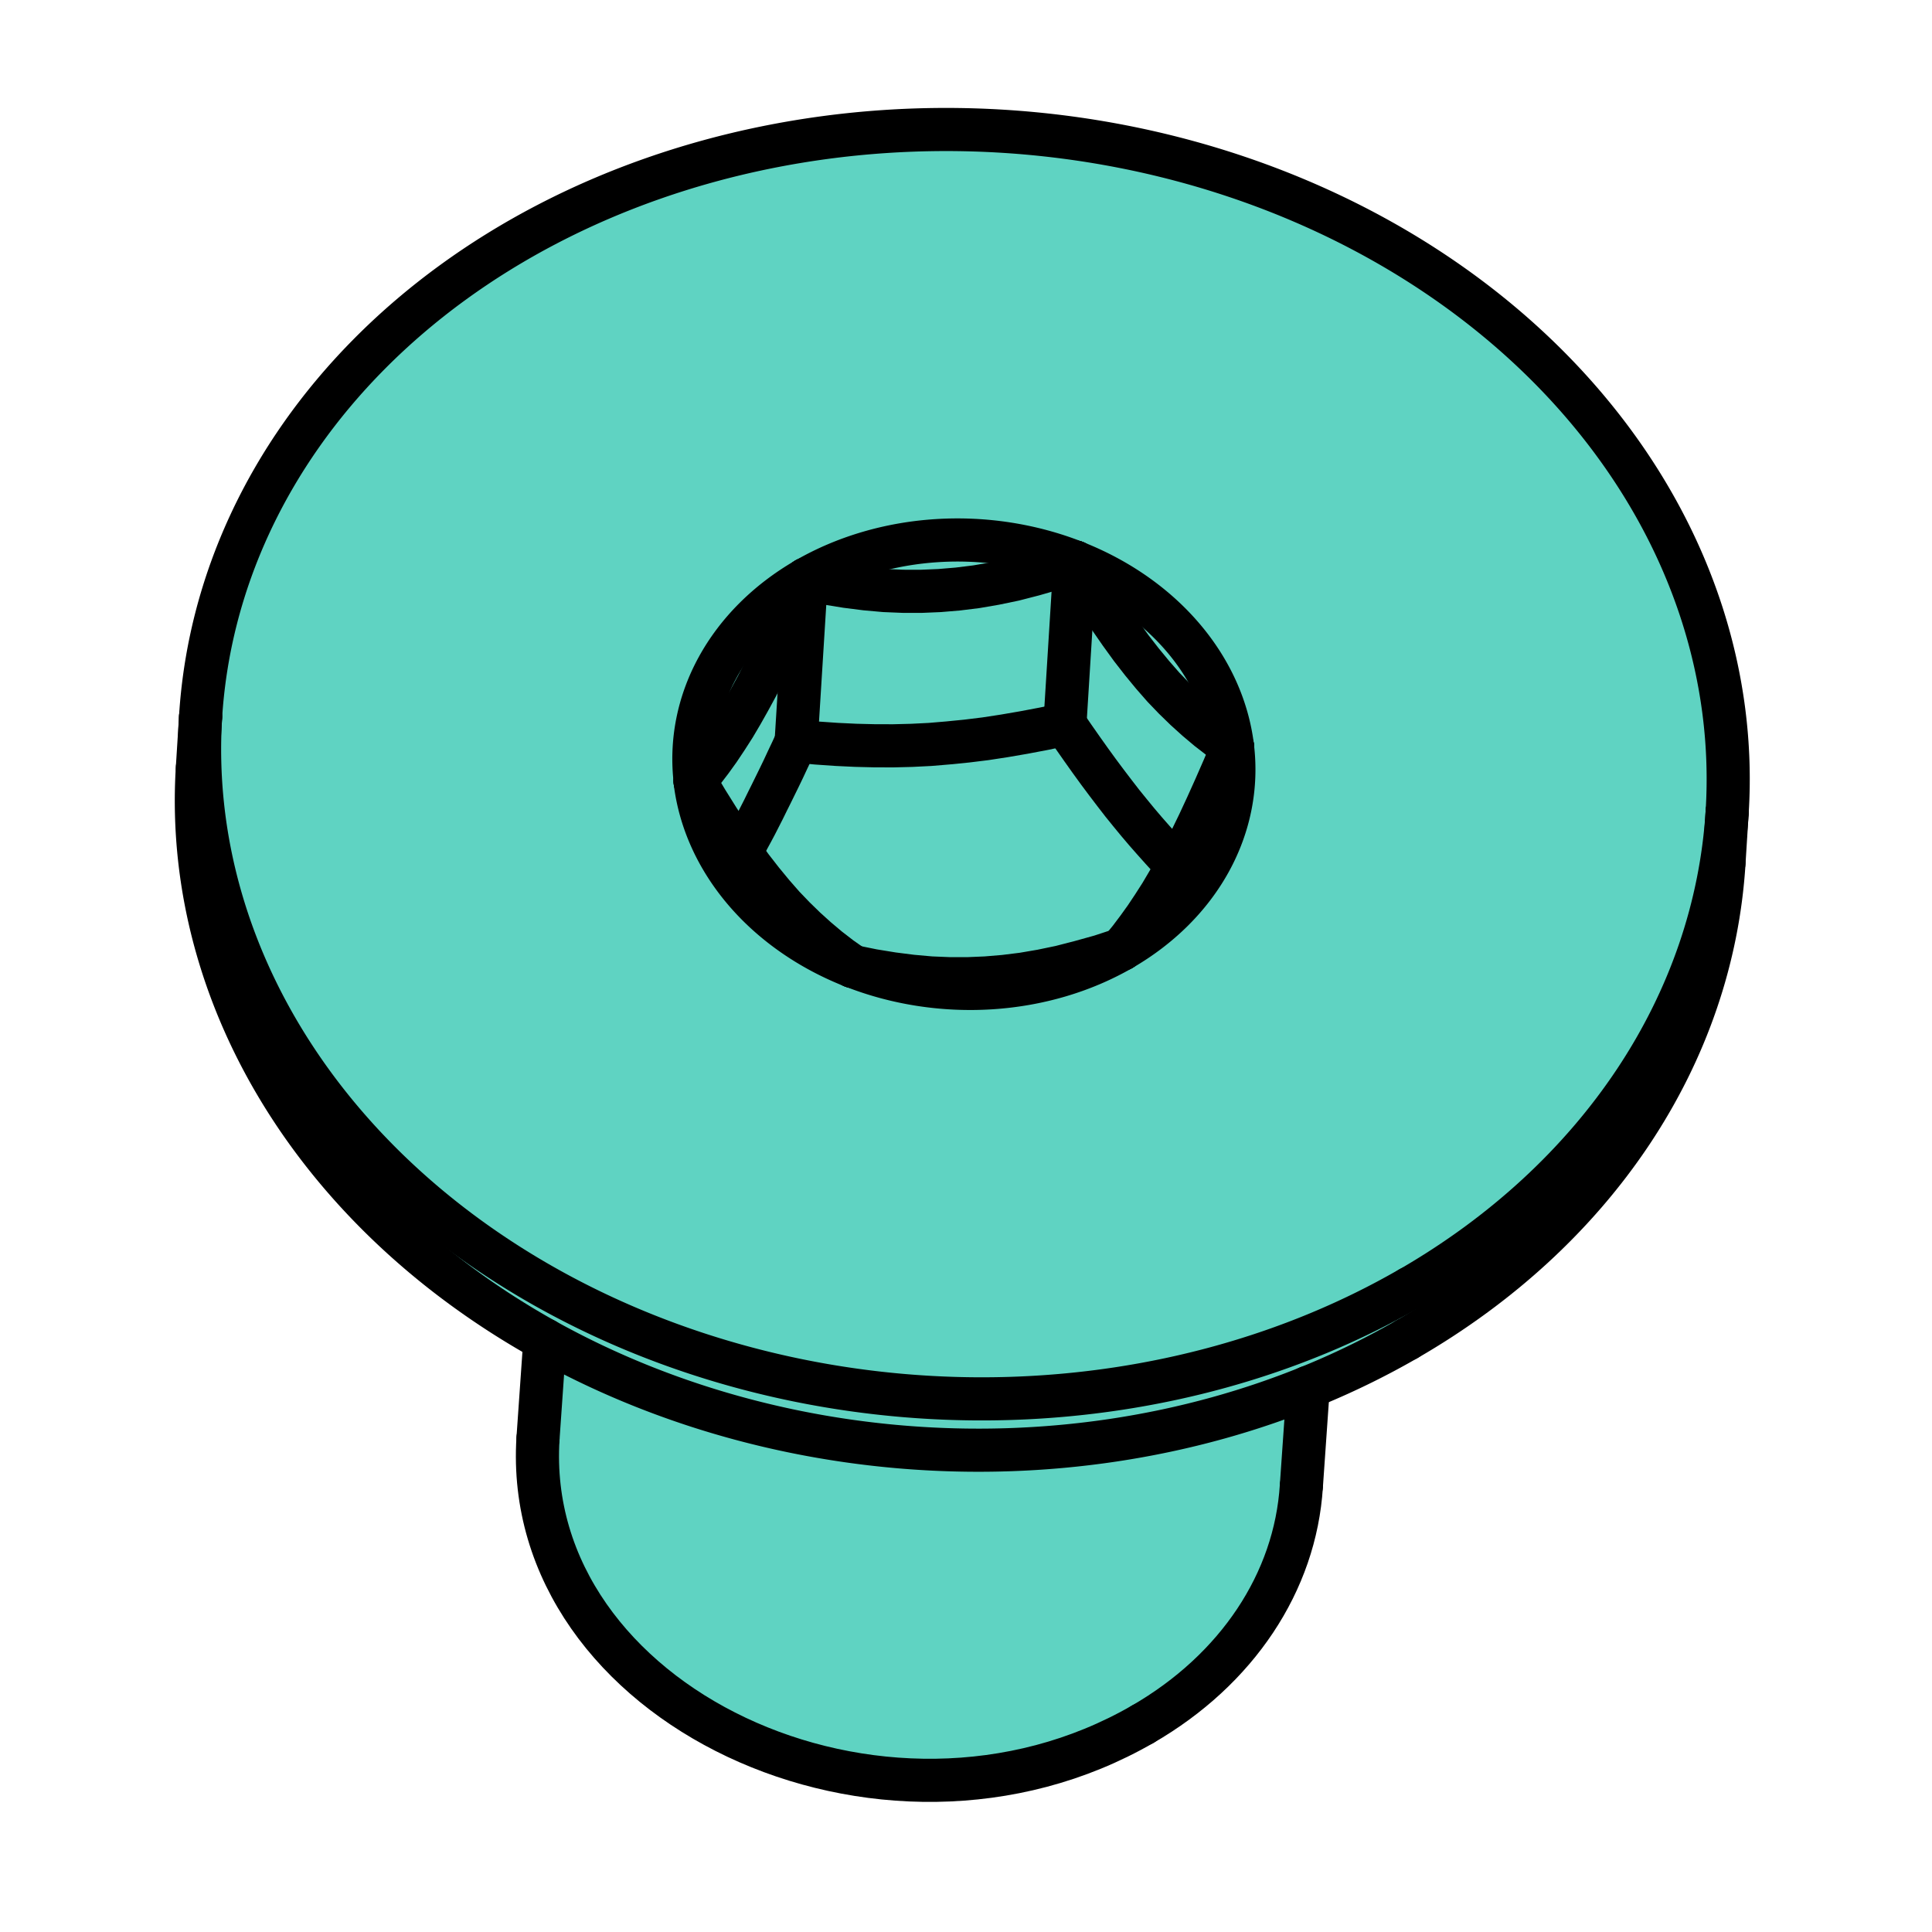 <?xml version="1.0" encoding="UTF-8" standalone="no"?>
<svg
   xmlns:dc="http://purl.org/dc/elements/1.1/"
   xmlns:cc="http://creativecommons.org/ns#"
   xmlns:rdf="http://www.w3.org/1999/02/22-rdf-syntax-ns#"
   xmlns:svg="http://www.w3.org/2000/svg"
   xmlns="http://www.w3.org/2000/svg"
   xmlns:sodipodi="http://sodipodi.sourceforge.net/DTD/sodipodi-0.dtd"
   xmlns:inkscape="http://www.inkscape.org/namespaces/inkscape"
   sodipodi:docname="ASMEB18.3.2.svg"
   inkscape:version="1.0 (4035a4fb49, 2020-05-01)"
   version="1.1"
   id="svg15825"
   viewBox="0 0 48 48"
   height="48"
   width="48">
  <defs
     id="defs15827" />
  <sodipodi:namedview
     inkscape:document-rotation="0"
     inkscape:window-maximized="1"
     inkscape:window-y="0"
     inkscape:window-x="0"
     inkscape:window-height="1027"
     inkscape:window-width="1920"
     units="px"
     showgrid="false"
     inkscape:current-layer="layer1"
     inkscape:document-units="px"
     inkscape:cy="24"
     inkscape:cx="24"
     inkscape:zoom="12.625"
     inkscape:pageshadow="2"
     inkscape:pageopacity="0.0"
     borderopacity="1.0"
     bordercolor="#666666"
     pagecolor="#ffffff"
     id="base" />
  <g
     transform="translate(0,-1004.362)"
     id="layer1"
     inkscape:groupmode="layer"
     inkscape:label="Layer 1">
    <path
       sodipodi:open="true"
       sodipodi:end="6.2751393"
       sodipodi:start="0"
       sodipodi:ry="16.475813"
       sodipodi:rx="19.295498"
       sodipodi:cy="1023.8632"
       sodipodi:cx="24.062946"
       sodipodi:type="arc"
       id="path15409"
       style="fill:#5fd3c2;fill-opacity:1;fill-rule:evenodd;stroke:none;stroke-width:3.8;stroke-linecap:round;stroke-linejoin:round;stroke-miterlimit:4;stroke-dasharray:none;stroke-dashoffset:0;stroke-opacity:1"
       sodipodi:arc-type="arc"
       d="m 43.358,1023.863 a 19.295,16.476 0 0 1 -19.257,16.476 19.295,16.476 0 0 1 -19.334,-16.41 19.295,16.476 0 0 1 19.179,-16.542 19.295,16.476 0 0 1 19.411,16.343" />
    <path
       inkscape:connector-curvature="0"
       id="path15411"
       d="m 14.029,1038.195 c -0.782,0.296 -0.392,1.301 -0.513,1.938 -0.219,2.42 1.106,4.728 2.968,6.189 3.824,3.08 9.911,3.075 13.529,-0.338 1.575,-1.365 2.38,-3.427 2.384,-5.488 0.201,-0.581 -0.109,-1.485 -0.854,-1.127 -4.148,1.371 -8.763,1.521 -12.96,0.381 -1.518,-0.355 -2.925,-1.046 -4.388,-1.556 -0.054,0.015 -0.112,-0.01 -0.167,8e-4 z"
       style="fill:#5fd3c2;fill-opacity:1;fill-rule:evenodd;stroke:none;stroke-width:1.073;stroke-linecap:round;stroke-linejoin:round;stroke-miterlimit:4;stroke-dasharray:none;stroke-dashoffset:0;stroke-opacity:1" />
    <g
       transform="matrix(3.8,0,0,3.8,-491.608,582.9)"
       id="g14111">
      <path
         style="fill:none;stroke:#000000;stroke-width:0.282;stroke-linecap:round;stroke-linejoin:round;stroke-miterlimit:4;stroke-dasharray:none"
         id="38"
         d="m 132.933,119.671 -0.045,0.645"
         inkscape:connector-curvature="0"
         sodipodi:nodetypes="cc" />
      <path
         style="fill:none;stroke:#000000;stroke-width:0.282;stroke-linecap:round;stroke-linejoin:round;stroke-miterlimit:4;stroke-dasharray:none"
         id="39"
         d="m 137.924,119.981 -0.045,0.645"
         inkscape:connector-curvature="0"
         sodipodi:nodetypes="cc" />
      <path
         style="fill:none;stroke:#000000;stroke-width:0.282;stroke-linecap:round;stroke-linejoin:round;stroke-miterlimit:4;stroke-dasharray:none"
         id="40"
         d="m 130.682,115.598 -0.021,0.334"
         inkscape:connector-curvature="0" />
      <path
         style="fill:none;stroke:#000000;stroke-width:0.282;stroke-linecap:round;stroke-linejoin:round;stroke-miterlimit:4;stroke-dasharray:none"
         id="41"
         d="m 140.663,116.218 -0.021,0.334"
         inkscape:connector-curvature="0" />
      <path
         style="fill:none;stroke:#000000;stroke-width:0.282;stroke-linecap:round;stroke-linejoin:round;stroke-miterlimit:4;stroke-dasharray:none"
         d="m 136.842,122.184 c 0.616,-0.356 0.998,-0.929 1.037,-1.558"
         id="path9924"
         inkscape:connector-curvature="0"
         sodipodi:nodetypes="cc" />
      <path
         style="fill:none;stroke:#000000;stroke-width:0.282;stroke-linecap:round;stroke-linejoin:round;stroke-miterlimit:4;stroke-dasharray:none"
         d="m 132.888,120.316 c -0.109,1.735 2.252,2.851 3.954,1.868"
         id="path9926"
         inkscape:connector-curvature="0"
         sodipodi:nodetypes="cc" />
      <path
         style="fill:none;stroke:#000000;stroke-width:0.282;stroke-linecap:round;stroke-linejoin:round;stroke-miterlimit:4;stroke-dasharray:none"
         d="m 136.703,117.118 a 1.767,1.465 3.56 0 0 0.726,-1.322"
         id="path9930"
         inkscape:connector-curvature="0" />
      <path
         style="fill:none;stroke:#000000;stroke-width:0.282;stroke-linecap:round;stroke-linejoin:round;stroke-miterlimit:4;stroke-dasharray:none"
         d="m 137.429,115.796 -0.058,0.137 -0.056,0.128 -0.054,0.12 -0.052,0.112 -0.051,0.105 -0.05,0.098 -0.05,0.092 -0.049,0.087 -0.049,0.083 -0.05,0.078 -0.05,0.075 -0.051,0.071 -0.052,0.069 -0.054,0.066"
         id="path9932"
         inkscape:connector-curvature="0" />
      <path
         style="fill:none;stroke:#000000;stroke-width:0.282;stroke-linecap:round;stroke-linejoin:round;stroke-miterlimit:4;stroke-dasharray:none"
         d="m 138.589,119.333 a 5,4.146 3.56 0 0 2.074,-3.114"
         id="path9934"
         inkscape:connector-curvature="0" />
      <path
         style="fill:none;stroke:#000000;stroke-width:0.282;stroke-linecap:round;stroke-linejoin:round;stroke-miterlimit:4;stroke-dasharray:none"
         d="m 140.663,116.218 a 5,4.146 3.56 1 0 -9.981,-0.621"
         id="path9936"
         inkscape:connector-curvature="0" />
      <path
         style="fill:none;stroke:#000000;stroke-width:0.282;stroke-linecap:round;stroke-linejoin:round;stroke-miterlimit:4;stroke-dasharray:none"
         d="m 130.682,115.598 a 5,4.146 3.56 0 0 7.906,3.735"
         id="path9938"
         inkscape:connector-curvature="0" />
      <path
         style="fill:none;stroke:#000000;stroke-width:0.282;stroke-linecap:round;stroke-linejoin:round;stroke-miterlimit:4;stroke-dasharray:none"
         d="m 134.946,117.229 a 1.767,1.465 3.56 0 0 1.757,-0.111"
         id="path9940"
         inkscape:connector-curvature="0" />
      <path
         style="fill:none;stroke:#000000;stroke-width:0.282;stroke-linecap:round;stroke-linejoin:round;stroke-miterlimit:4;stroke-dasharray:none"
         d="m 137.429,115.796 a 1.767,1.465 3.56 0 0 -1.03,-1.21"
         id="path9942"
         inkscape:connector-curvature="0" />
      <path
         style="fill:none;stroke:#000000;stroke-width:0.282;stroke-linecap:round;stroke-linejoin:round;stroke-miterlimit:4;stroke-dasharray:none"
         d="m 133.915,116.019 a 1.767,1.465 3.56 0 0 1.03,1.21"
         id="path9944"
         inkscape:connector-curvature="0" />
      <path
         style="fill:none;stroke:#000000;stroke-width:0.282;stroke-linecap:round;stroke-linejoin:round;stroke-miterlimit:4;stroke-dasharray:none"
         d="m 136.399,114.586 a 1.767,1.465 3.56 0 0 -1.757,0.111"
         id="path9946"
         inkscape:connector-curvature="0" />
      <path
         style="fill:none;stroke:#000000;stroke-width:0.282;stroke-linecap:round;stroke-linejoin:round;stroke-miterlimit:4;stroke-dasharray:none"
         d="m 134.642,114.697 a 1.767,1.465 3.56 0 0 -0.726,1.322"
         id="path9948"
         inkscape:connector-curvature="0" />
      <path
         style="fill:none;stroke:#000000;stroke-width:0.282;stroke-linecap:round;stroke-linejoin:round;stroke-miterlimit:4;stroke-dasharray:none"
         d="m 138.568,119.668 a 5,4.146 3.56 0 0 2.074,-3.115"
         id="path9950"
         inkscape:connector-curvature="0" />
      <path
         style="fill:none;stroke:#000000;stroke-width:0.282;stroke-linecap:round;stroke-linejoin:round;stroke-miterlimit:4;stroke-dasharray:none"
         d="m 130.661,115.932 a 5,4.146 3.56 0 0 7.907,3.736"
         id="path9952"
         inkscape:connector-curvature="0" />
      <path
         style="fill:none;stroke:#000000;stroke-width:0.282;stroke-linecap:round;stroke-linejoin:round;stroke-miterlimit:4;stroke-dasharray:none"
         d="m 136.703,117.118 -0.137,0.045 -0.133,0.037 -0.128,0.033 -0.125,0.026 -0.123,0.021 -0.121,0.015 -0.12,0.01 -0.119,0.005 -0.12,-1.6e-4 -0.121,-0.005 -0.123,-0.011 -0.126,-0.016 -0.129,-0.021 -0.133,-0.027"
         id="path9954"
         inkscape:connector-curvature="0" />
      <path
         style="fill:none;stroke:#000000;stroke-width:0.282;stroke-linecap:round;stroke-linejoin:round;stroke-miterlimit:4;stroke-dasharray:none"
         d="m 136.399,114.586 0.077,0.129 0.075,0.12 0.073,0.112 0.072,0.104 0.071,0.098 0.07,0.09 0.07,0.085 0.07,0.08 0.071,0.074 0.073,0.071 0.073,0.066 0.076,0.064 0.079,0.061 0.081,0.057"
         id="path9956"
         inkscape:connector-curvature="0" />
      <path
         style="fill:none;stroke:#000000;stroke-width:0.282;stroke-linecap:round;stroke-linejoin:round;stroke-miterlimit:4;stroke-dasharray:none"
         d="m 134.946,117.229 -0.081,-0.057 -0.079,-0.061 -0.076,-0.064 -0.073,-0.066 -0.073,-0.071 -0.071,-0.074 -0.07,-0.08 -0.07,-0.085 -0.07,-0.09 -0.071,-0.098 -0.072,-0.104 -0.073,-0.111 -0.075,-0.12 -0.077,-0.129"
         id="path9958"
         inkscape:connector-curvature="0" />
      <path
         style="fill:none;stroke:#000000;stroke-width:0.282;stroke-linecap:round;stroke-linejoin:round;stroke-miterlimit:4;stroke-dasharray:none"
         d="m 134.642,114.697 0.133,0.027 0.129,0.021 0.126,0.016 0.123,0.011 0.121,0.005 0.12,1.6e-4 0.119,-0.005 0.12,-0.01 0.121,-0.015 0.122,-0.021 0.125,-0.026 0.128,-0.033 0.132,-0.038 0.138,-0.044"
         id="path9960"
         inkscape:connector-curvature="0" />
      <path
         style="fill:none;stroke:#000000;stroke-width:0.282;stroke-linecap:round;stroke-linejoin:round;stroke-miterlimit:4;stroke-dasharray:none"
         d="m 133.915,116.019 0.053,-0.067 0.052,-0.068 0.051,-0.071 0.05,-0.075 0.05,-0.078 0.049,-0.083 0.049,-0.087 0.05,-0.092 0.05,-0.098 0.051,-0.105 0.052,-0.112 0.054,-0.12 0.056,-0.128 0.058,-0.137"
         id="path9962"
         inkscape:connector-curvature="0" />
      <path
         style="fill:none;stroke:#000000;stroke-width:0.282;stroke-linecap:round;stroke-linejoin:round;stroke-miterlimit:4;stroke-dasharray:none"
         id="268"
         d="m 136.399,114.586 -0.066,1.06"
         inkscape:connector-curvature="0" />
      <path
         style="fill:none;stroke:#000000;stroke-width:0.282;stroke-linecap:round;stroke-linejoin:round;stroke-miterlimit:4;stroke-dasharray:none"
         d="m 136.333,115.646 0.057,0.083 0.056,0.08 0.054,0.076 0.053,0.073 0.053,0.071 0.051,0.067 0.051,0.066 0.051,0.063 0.051,0.062 0.051,0.06 0.051,0.058 0.051,0.057 0.051,0.056 0.052,0.055"
         id="path9965"
         inkscape:connector-curvature="0" />
      <path
         style="fill:none;stroke:#000000;stroke-width:0.282;stroke-linecap:round;stroke-linejoin:round;stroke-miterlimit:4;stroke-dasharray:none"
         d="m 134.213,116.485 0.025,-0.044 0.024,-0.046 0.025,-0.046 0.025,-0.047 0.025,-0.049 0.025,-0.049 0.025,-0.051 0.026,-0.052 0.026,-0.053 0.027,-0.055 0.027,-0.056 0.027,-0.058 0.028,-0.059 0.028,-0.061"
         id="path9967"
         inkscape:connector-curvature="0" />
      <path
         style="fill:none;stroke:#000000;stroke-width:0.282;stroke-linecap:round;stroke-linejoin:round;stroke-miterlimit:4;stroke-dasharray:none"
         d="m 134.576,115.757 0.134,0.012 0.13,0.009 0.126,0.006 0.123,0.003 0.122,2.8e-4 0.12,-0.003 0.12,-0.006 0.119,-0.01 0.121,-0.012 0.122,-0.015 0.124,-0.019 0.128,-0.022 0.132,-0.025 0.137,-0.029"
         id="path9969"
         inkscape:connector-curvature="0" />
      <path
         style="fill:none;stroke:#000000;stroke-width:0.282;stroke-linecap:round;stroke-linejoin:round;stroke-miterlimit:4;stroke-dasharray:none"
         id="272"
         d="m 134.642,114.697 -0.066,1.06"
         inkscape:connector-curvature="0" />
    </g>
  </g>
</svg>
